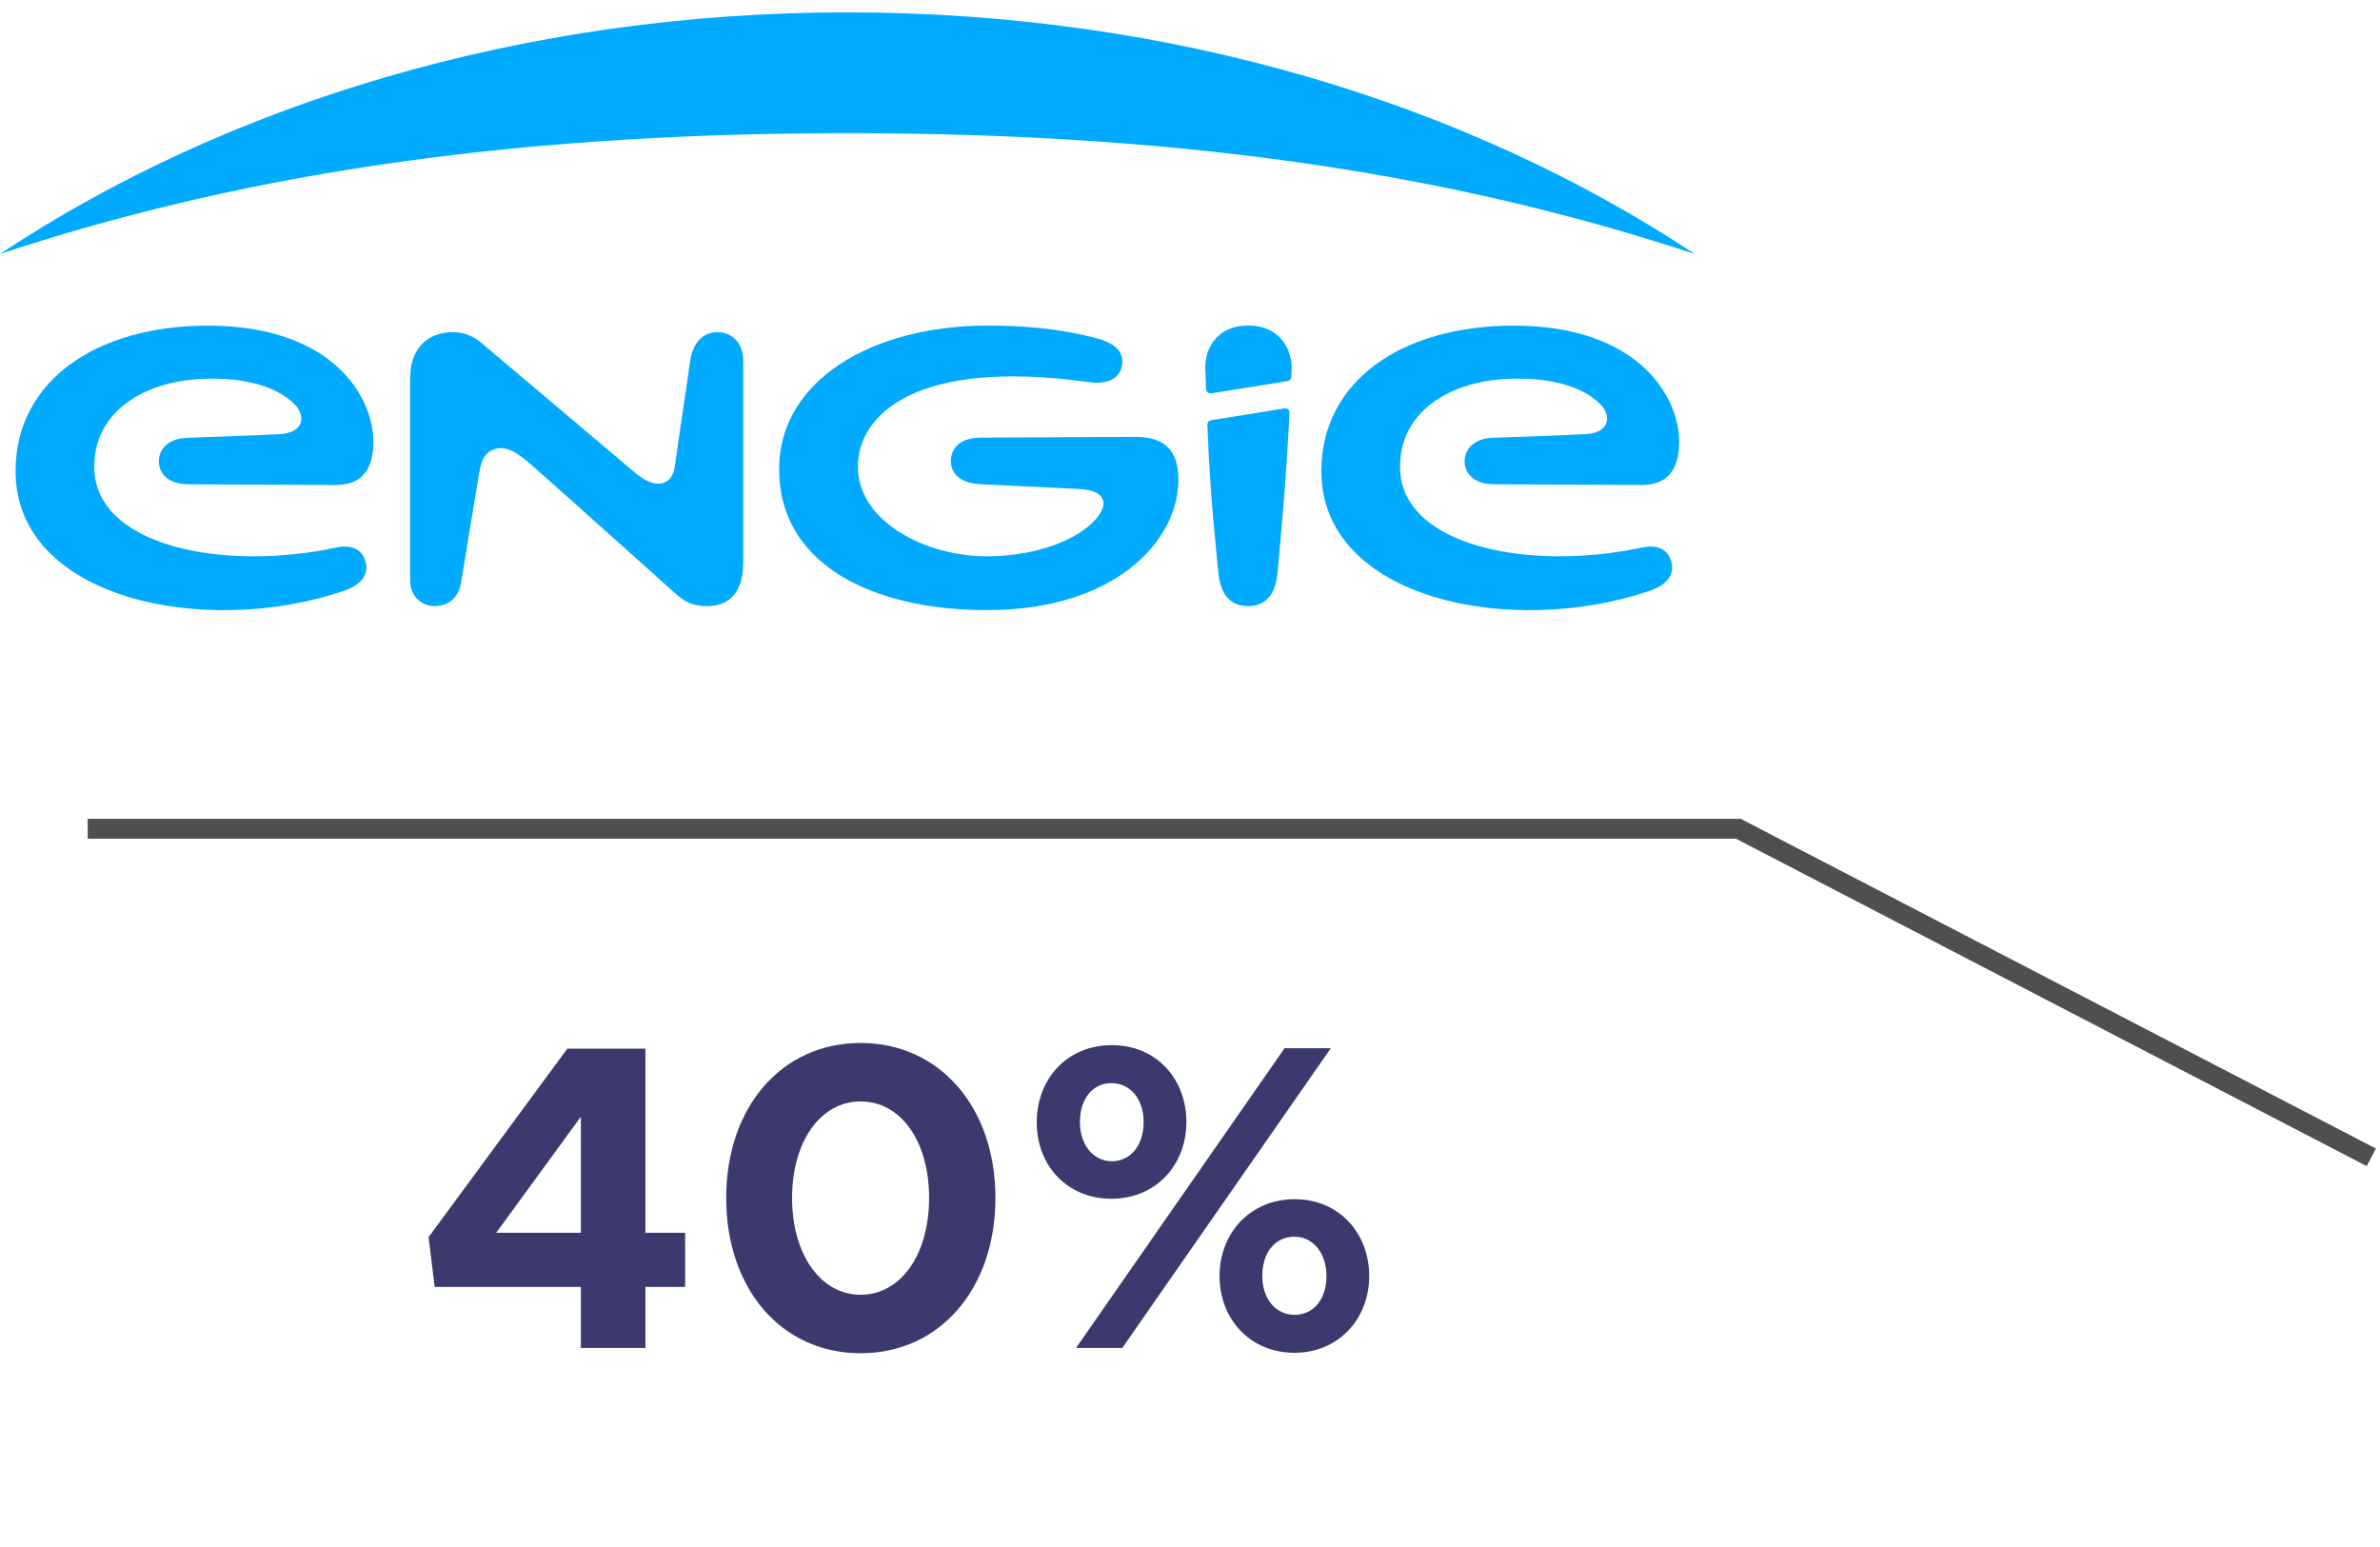 <svg xmlns="http://www.w3.org/2000/svg" width="120" height="78" viewBox="0 0 120 78" fill="none"><path d="M29.287 67.966H32.543V64.885H34.545V62.157H32.543V52.873H28.605L21.609 62.377L21.917 64.885H29.287V67.966ZM25.019 62.157L29.287 56.306V62.157H25.019ZM43.391 68.23C47.373 68.23 50.189 64.996 50.189 60.398C50.189 55.822 47.373 52.587 43.391 52.587C39.409 52.587 36.615 55.822 36.615 60.398C36.615 64.996 39.409 68.23 43.391 68.23ZM43.391 65.281C41.367 65.281 39.937 63.236 39.937 60.398C39.937 57.559 41.367 55.535 43.391 55.535C45.437 55.535 46.845 57.559 46.845 60.398C46.845 63.236 45.437 65.281 43.391 65.281ZM56.034 60.441C58.278 60.441 59.818 58.748 59.818 56.569C59.818 54.435 58.344 52.697 56.056 52.697C53.79 52.697 52.272 54.413 52.272 56.592C52.272 58.748 53.79 60.441 56.034 60.441ZM54.252 67.966H56.584L67.1 52.852H64.768L54.252 67.966ZM56.056 58.55C55.154 58.55 54.45 57.758 54.45 56.569C54.45 55.382 55.11 54.611 56.034 54.611C56.98 54.611 57.662 55.404 57.662 56.569C57.662 57.779 56.98 58.55 56.056 58.55ZM65.274 68.207C67.474 68.207 69.036 66.513 69.036 64.335C69.036 62.202 67.54 60.464 65.274 60.464C63.03 60.464 61.49 62.179 61.49 64.335C61.49 66.492 63.008 68.207 65.274 68.207ZM65.274 66.293C64.328 66.293 63.646 65.501 63.646 64.335C63.646 63.126 64.306 62.355 65.274 62.355C66.176 62.355 66.88 63.148 66.88 64.335C66.88 65.523 66.22 66.293 65.274 66.293Z" fill="#3B396E"></path><path d="M4.42 41.788L87.652 41.788L119.562 58.353" stroke="#4F4F4F"></path><g clip-path="url(#clip0)"><path fill-rule="evenodd" clip-rule="evenodd" d="M85.442 12.803C73.994 5.213 59.059 0.623 42.722 0.623C26.383 0.623 11.448 5.213 0 12.803C11.387 9.044 24.698 6.713 42.722 6.713C60.743 6.713 74.058 9.044 85.442 12.803Z" fill="#00AAFF"></path><path d="M36.172 16.747C35.334 16.747 34.902 17.423 34.79 18.249C34.667 19.161 34.185 22.327 34.078 23.133C34.014 23.614 33.979 24.119 33.508 24.323C33.036 24.531 32.463 24.212 31.976 23.8C31.486 23.388 24.255 17.274 24.255 17.274C23.84 16.915 23.318 16.745 22.82 16.745C21.727 16.745 20.678 17.417 20.678 19.063V29.257C20.678 30.052 21.243 30.56 21.917 30.56C22.662 30.56 23.144 30.07 23.251 29.353C23.251 29.353 24.046 24.494 24.142 23.951C24.255 23.321 24.354 22.827 24.967 22.638C25.521 22.468 26.046 22.787 26.825 23.465C27.593 24.132 34.107 29.972 34.107 29.972C34.605 30.39 34.969 30.56 35.673 30.56C36.313 30.56 37.475 30.299 37.475 28.359V18.204C37.475 17.263 36.886 16.747 36.172 16.747Z" fill="#00AAFF"></path><path d="M82.759 27.612C77.083 28.824 70.591 27.529 70.591 23.545C70.591 20.533 73.405 19.305 75.622 19.129C77.948 18.946 79.766 19.43 80.701 20.395C81.284 20.995 81.121 21.819 79.975 21.886C78.917 21.95 76.936 22.011 75.284 22.072C74.347 22.107 73.847 22.604 73.847 23.273C73.847 23.802 74.248 24.411 75.327 24.416C76.872 24.424 80.794 24.448 82.743 24.454C84.028 24.456 84.663 23.741 84.663 22.274C84.663 19.948 82.54 16.418 76.326 16.418C70.695 16.418 66.623 19.201 66.623 23.755C66.623 30.209 76.189 32.178 83.201 29.781C83.865 29.555 84.468 29.082 84.275 28.343C84.103 27.686 83.565 27.439 82.759 27.612Z" fill="#00AAFF"></path><path d="M16.922 27.613C11.245 28.825 4.753 27.53 4.753 23.546C4.753 20.534 7.567 19.306 9.784 19.13C12.108 18.947 13.925 19.431 14.863 20.395C15.446 20.996 15.286 21.82 14.137 21.887C13.079 21.951 11.096 22.012 9.446 22.073C8.509 22.107 8.009 22.605 8.009 23.274C8.009 23.803 8.41 24.412 9.489 24.417C11.034 24.425 14.959 24.449 16.905 24.455C18.191 24.457 18.825 23.742 18.825 22.275C18.825 19.949 16.702 16.419 10.488 16.419C4.857 16.419 0.785 19.202 0.785 23.756C0.785 30.21 10.354 32.179 17.363 29.782C18.027 29.556 18.63 29.083 18.437 28.344C18.265 27.687 17.727 27.44 16.922 27.613Z" fill="#00AAFF"></path><path d="M60.877 21.405C61 24.924 61.335 27.843 61.429 28.866C61.549 30.188 62.237 30.562 62.928 30.562C63.589 30.562 64.291 30.219 64.414 28.88C64.516 27.75 64.853 24.27 65.016 20.825C65.024 20.647 64.899 20.57 64.757 20.594L61.062 21.187C60.95 21.211 60.872 21.298 60.877 21.405Z" fill="#00AAFF"></path><path d="M62.937 16.415C61.242 16.415 60.747 17.734 60.768 18.542C60.771 18.691 60.787 19.108 60.811 19.624C60.816 19.741 60.923 19.852 61.065 19.834L64.921 19.212C65.044 19.188 65.103 19.097 65.108 19.002C65.119 18.821 65.122 18.637 65.124 18.55C65.146 17.774 64.642 16.415 62.937 16.415Z" fill="#00AAFF"></path><path d="M57.272 22.027C55.987 22.027 52.022 22.056 49.484 22.064C48.252 22.067 47.944 22.723 47.944 23.268C47.944 23.741 48.274 24.353 49.422 24.411C51.173 24.502 53.398 24.605 54.426 24.658C55.81 24.73 55.829 25.435 55.361 26.041C54.421 27.256 52.134 28.05 49.765 28.05C46.665 28.05 43.254 26.299 43.254 23.523C43.254 20.921 46.172 18.053 54.847 19.262C55.61 19.369 56.359 19.233 56.547 18.531C56.745 17.787 56.258 17.308 55.272 17.05C53.307 16.538 51.516 16.415 49.803 16.415C43.966 16.415 39.283 19.182 39.283 23.654C39.283 28.428 43.947 30.762 49.76 30.762C56.252 30.762 59.414 27.253 59.414 24.185C59.419 22.625 58.619 22.027 57.272 22.027Z" fill="#00AAFF"></path></g><defs><clipPath id="clip0"><rect width="85.442" height="30.139" fill="white" transform="translate(0 0.623)"></rect></clipPath></defs></svg>